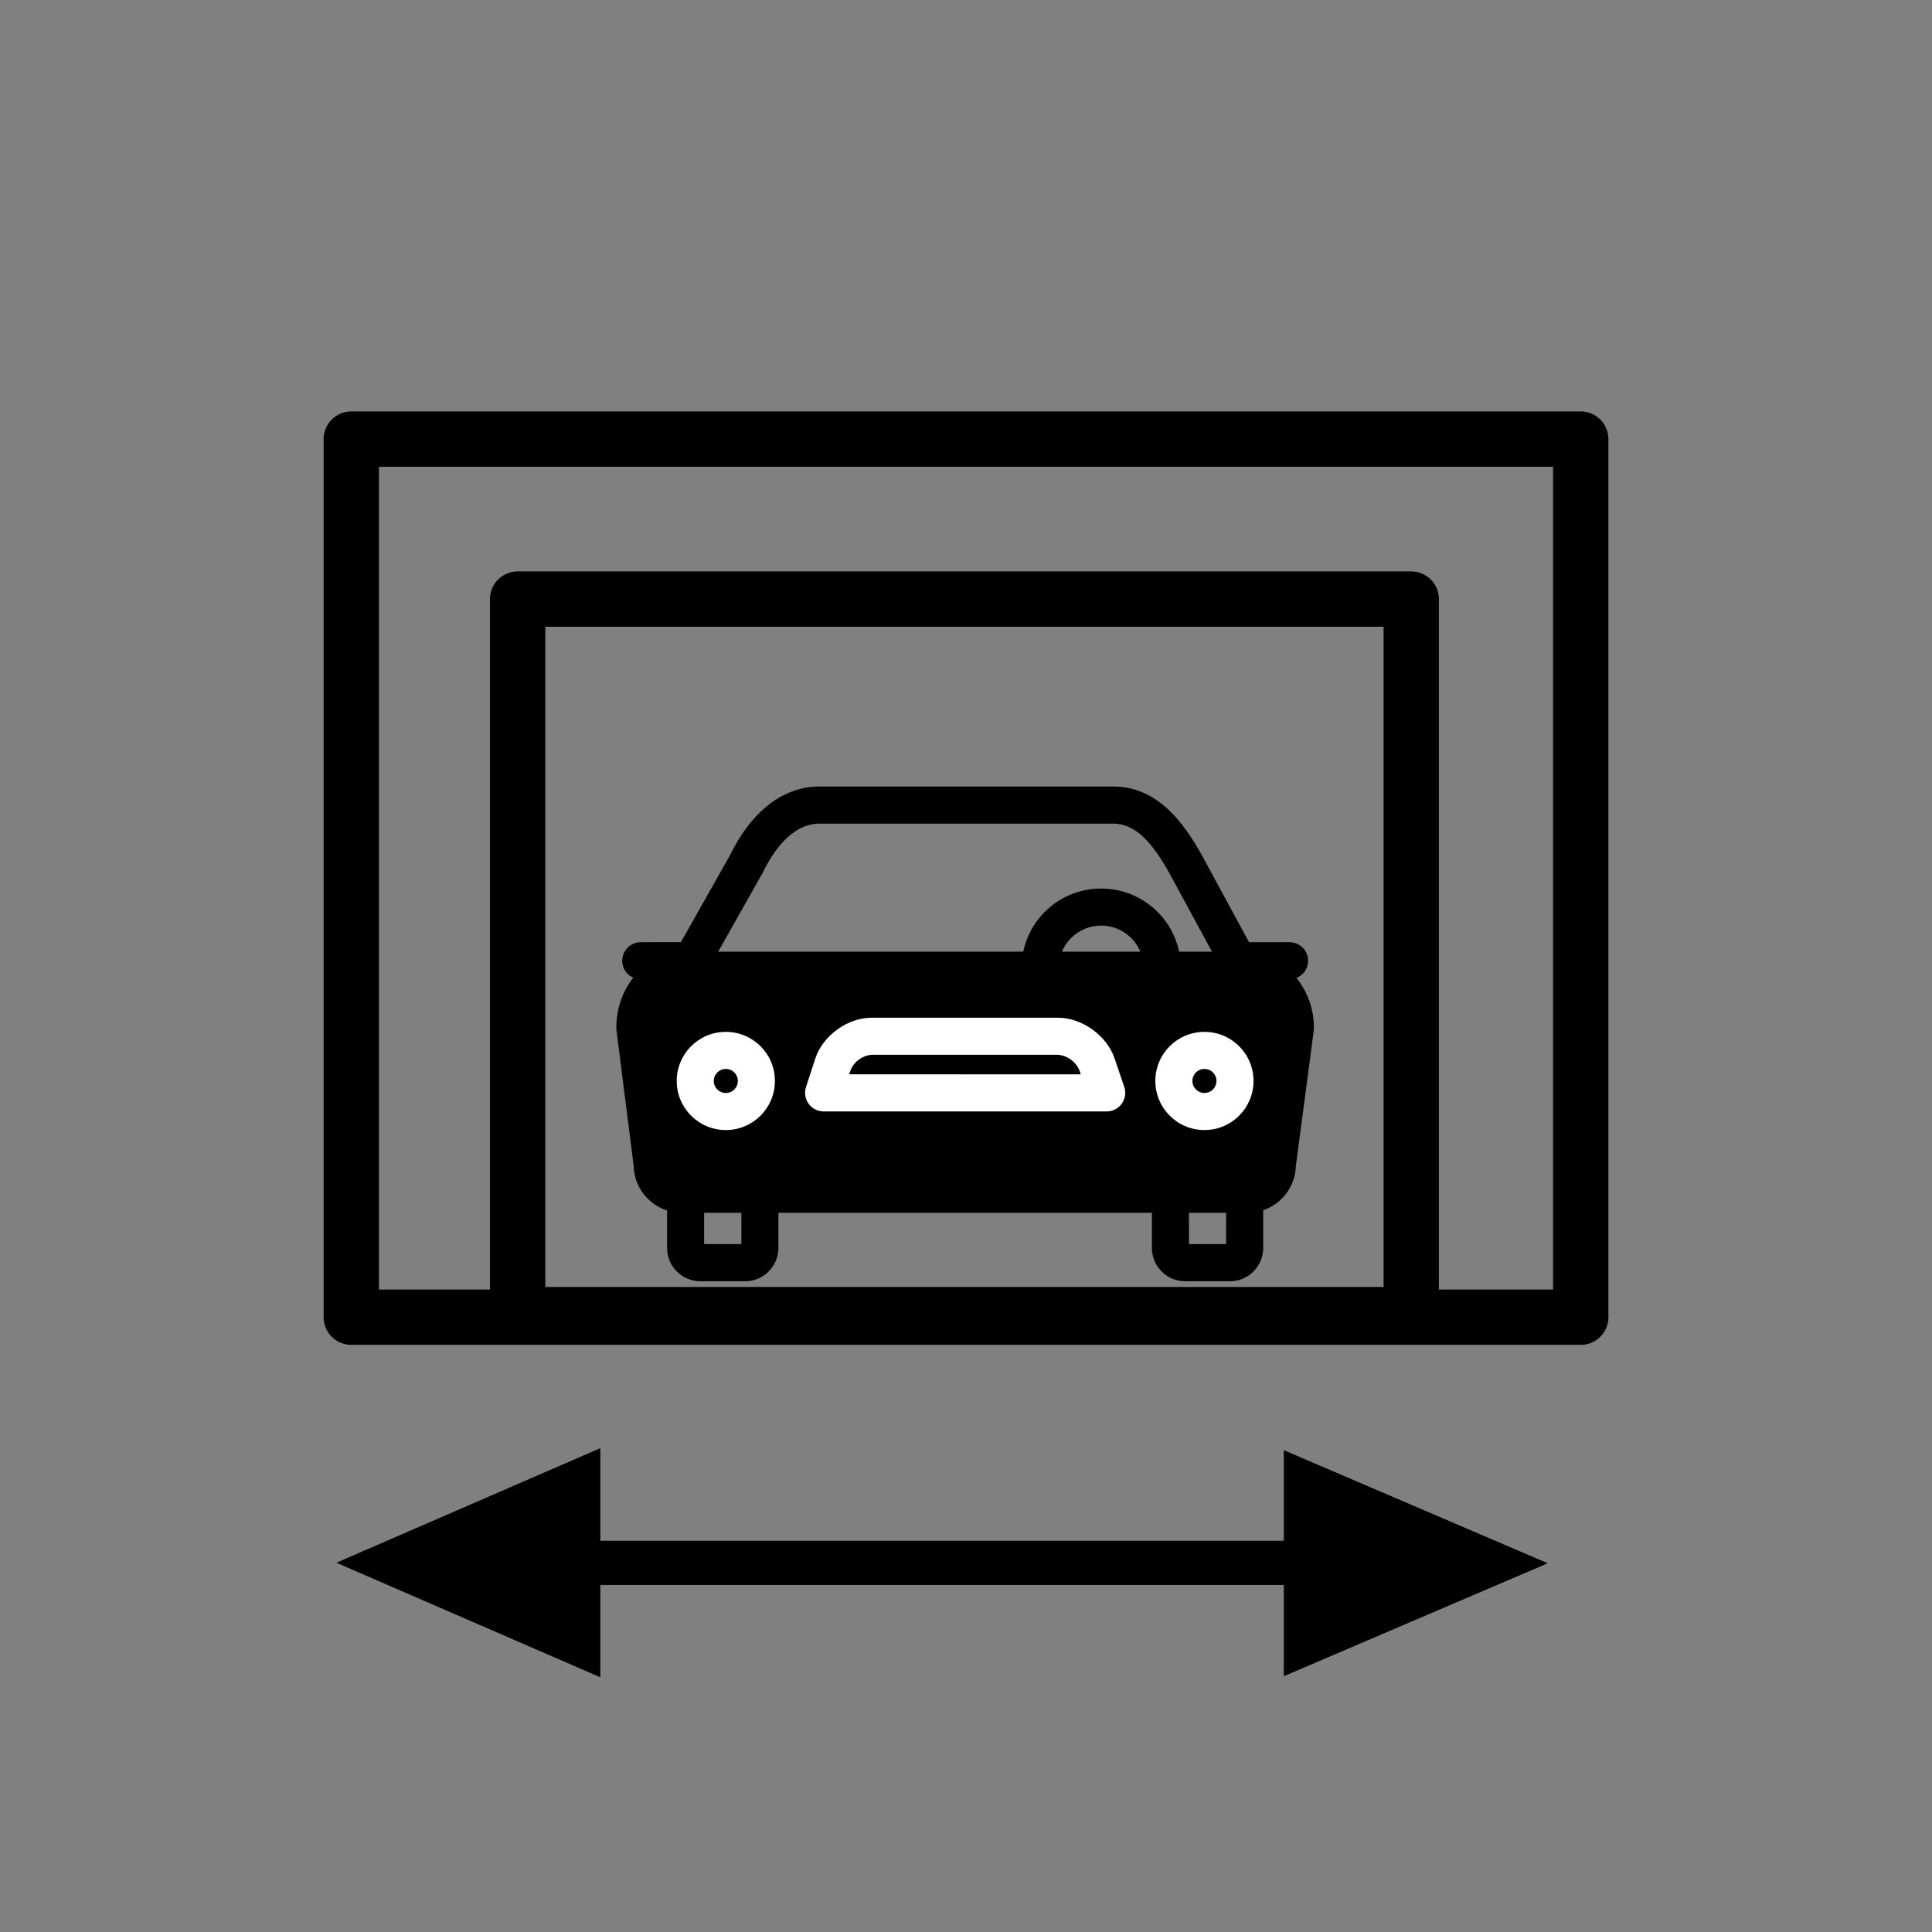 <?xml version="1.0" encoding="UTF-8" standalone="no"?><!DOCTYPE svg PUBLIC "-//W3C//DTD SVG 1.1//EN" "http://www.w3.org/Graphics/SVG/1.1/DTD/svg11.dtd"><svg width="100%" height="100%" viewBox="0 0 22 22" version="1.1" xmlns="http://www.w3.org/2000/svg" xmlns:xlink="http://www.w3.org/1999/xlink" xml:space="preserve" xmlns:serif="http://www.serif.com/" style="fill-rule:evenodd;clip-rule:evenodd;stroke-linejoin:round;stroke-miterlimit:10;"><rect x="0" y="0" width="22" height="22" fill="#808080" stroke="none"/><g id="pefc_nl40"></g><rect id="Einfahrtsbreite_Icon" x="0" y="0" width="22" height="22" style="fill:none;"/><g><clipPath id="_clip1"><path d="M3.834,17.795l3,1.302l0,-2.604l-3,1.302Z"/></clipPath><g clip-path="url(#_clip1)"><path d="M3.834,17.795l3,1.302l0,-2.604l-3,1.302Z" style="fill-rule:nonzero;stroke:#000;stroke-width:0.21px;"/></g><clipPath id="_clip2"><path d="M17.621,17.801l-3,-1.285l0,2.569l3,-1.284Z"/></clipPath><g clip-path="url(#_clip2)"><path d="M17.621,17.801l-3,-1.285l0,2.569l3,-1.284Z" style="fill-rule:nonzero;stroke:#000;stroke-width:0.21px;"/></g><rect x="6.579" y="17.546" width="8.045" height="0.501"/><path d="M14.624,17.546l0,0.501l-8.045,-0l-0,-0.501l8.045,-0Zm-0.208,0.208l-7.629,-0l-0,0.085l7.629,-0l-0,-0.085Z"/></g><g><g><rect x="4" y="5" width="14" height="9.999" style="fill:none;stroke:#000;stroke-width:0.63px;stroke-linecap:round;"/><rect x="5.894" y="6.822" width="10.176" height="8.148" style="fill:none;stroke:#000;stroke-width:0.63px;stroke-linecap:round;"/></g><g><path d="M7.02,11.733l0.196,1.545c0.006,0.232 0.159,0.435 0.38,0.506l-0,0.427c0,0.209 0.17,0.379 0.379,0.379l0.51,-0c0.209,-0 0.378,-0.17 0.379,-0.379l-0,-0.401l4.253,0l-0,0.401c-0,0.209 0.169,0.379 0.379,0.379l0.509,-0c0.21,-0 0.379,-0.17 0.379,-0.379l0,-0.43c0.217,-0.073 0.365,-0.274 0.372,-0.502l0.204,-1.545c0.001,-0.009 0.002,-0.019 0.002,-0.028c0.001,-0.207 -0.069,-0.408 -0.199,-0.57c0.094,-0.038 0.148,-0.137 0.129,-0.236c-0.019,-0.099 -0.106,-0.171 -0.207,-0.171l-0.462,0l-0.539,-0.994c-0.203,-0.362 -0.5,-0.779 -1.008,-0.779l-3.343,0c-0.412,0 -0.774,0.278 -1.02,0.782l-0.559,0.99l-0.459,0.001c-0.099,0.001 -0.185,0.071 -0.205,0.168c-0.021,0.098 0.03,0.196 0.121,0.236c-0.127,0.164 -0.195,0.366 -0.192,0.573c-0.001,0.009 -0,0.018 0.001,0.027Zm1.422,2.434l-0.424,0l0,-0.357l0.424,0l-0,0.357Zm5.097,0l-0,-0.357l0.423,0l0,0.357l-0.423,0Zm0.797,-0.931c-0.001,0.009 -0.002,0.018 -0.002,0.027c-0.001,0.069 -0.056,0.124 -0.125,0.125l-6.447,-0c-0.068,-0.001 -0.123,-0.056 -0.124,-0.125c-0,-0.009 -0.001,-0.017 -0.002,-0.026l-0.195,-1.543c0.005,-0.263 -0.029,1.784 0.146,1.77c0.007,0.001 0.014,0.002 0.021,0.002l6.339,-0c0.713,0.301 0.801,-1.85 0.593,-1.773l-0.204,1.543Zm-2.244,-2.399c0.076,-0.18 0.252,-0.297 0.447,-0.297c0.195,-0 0.371,0.117 0.447,0.297l-0.894,-0Zm-3.408,-0.897c0.002,-0.004 0.004,-0.008 0.006,-0.012c0.099,-0.205 0.315,-0.549 0.643,-0.549l3.343,-0c0.228,-0 0.419,0.168 0.638,0.56l0.487,0.898l-0.374,-0c-0.089,-0.42 -0.459,-0.719 -0.888,-0.719c-0.429,-0 -0.799,0.299 -0.887,0.719l-3.474,-0l0.506,-0.897Z" style="fill-rule:nonzero;"/><path d="M8.265,11.75c-0.309,-0 -0.559,0.25 -0.559,0.559c0,0.309 0.25,0.559 0.559,0.559c0.309,0 0.559,-0.25 0.559,-0.559c0,-0.309 -0.25,-0.559 -0.559,-0.559Zm0,0.696c-0.075,-0 -0.137,-0.061 -0.137,-0.137c0,-0.076 0.062,-0.137 0.137,-0.137c0.076,0 0.137,0.061 0.137,0.137c0,0.076 -0.061,0.137 -0.137,0.137l0,-0Z" style="fill:#fff;fill-rule:nonzero;"/><path d="M13.715,11.75c-0.309,-0 -0.559,0.25 -0.559,0.559c0,0.309 0.25,0.559 0.559,0.559c0.309,0 0.559,-0.25 0.559,-0.559c-0,-0.309 -0.25,-0.559 -0.559,-0.559Zm0,0.696c-0.075,-0 -0.137,-0.061 -0.137,-0.137c0,-0.076 0.062,-0.137 0.137,-0.137c0.076,0 0.137,0.061 0.137,0.137c-0,0.076 -0.061,0.137 -0.137,0.137l0,-0Z" style="fill:#fff;fill-rule:nonzero;"/><path d="M12.691,12.05c-0.088,-0.259 -0.371,-0.461 -0.644,-0.461l-2.122,-0c-0.274,-0 -0.556,0.204 -0.641,0.465l-0.106,0.325c-0.021,0.064 -0.01,0.135 0.03,0.19c0.039,0.054 0.103,0.087 0.171,0.087l3.223,-0c0.068,-0 0.132,-0.033 0.172,-0.088c0.039,-0.056 0.05,-0.127 0.028,-0.191l-0.111,-0.327Zm-3.021,0.183l0.016,-0.048c0.041,-0.098 0.133,-0.165 0.239,-0.174l2.122,0c0.107,0.009 0.201,0.076 0.244,0.175l0.016,0.048l-2.637,-0.001Z" style="fill:#fff;fill-rule:nonzero;"/></g></g></svg>